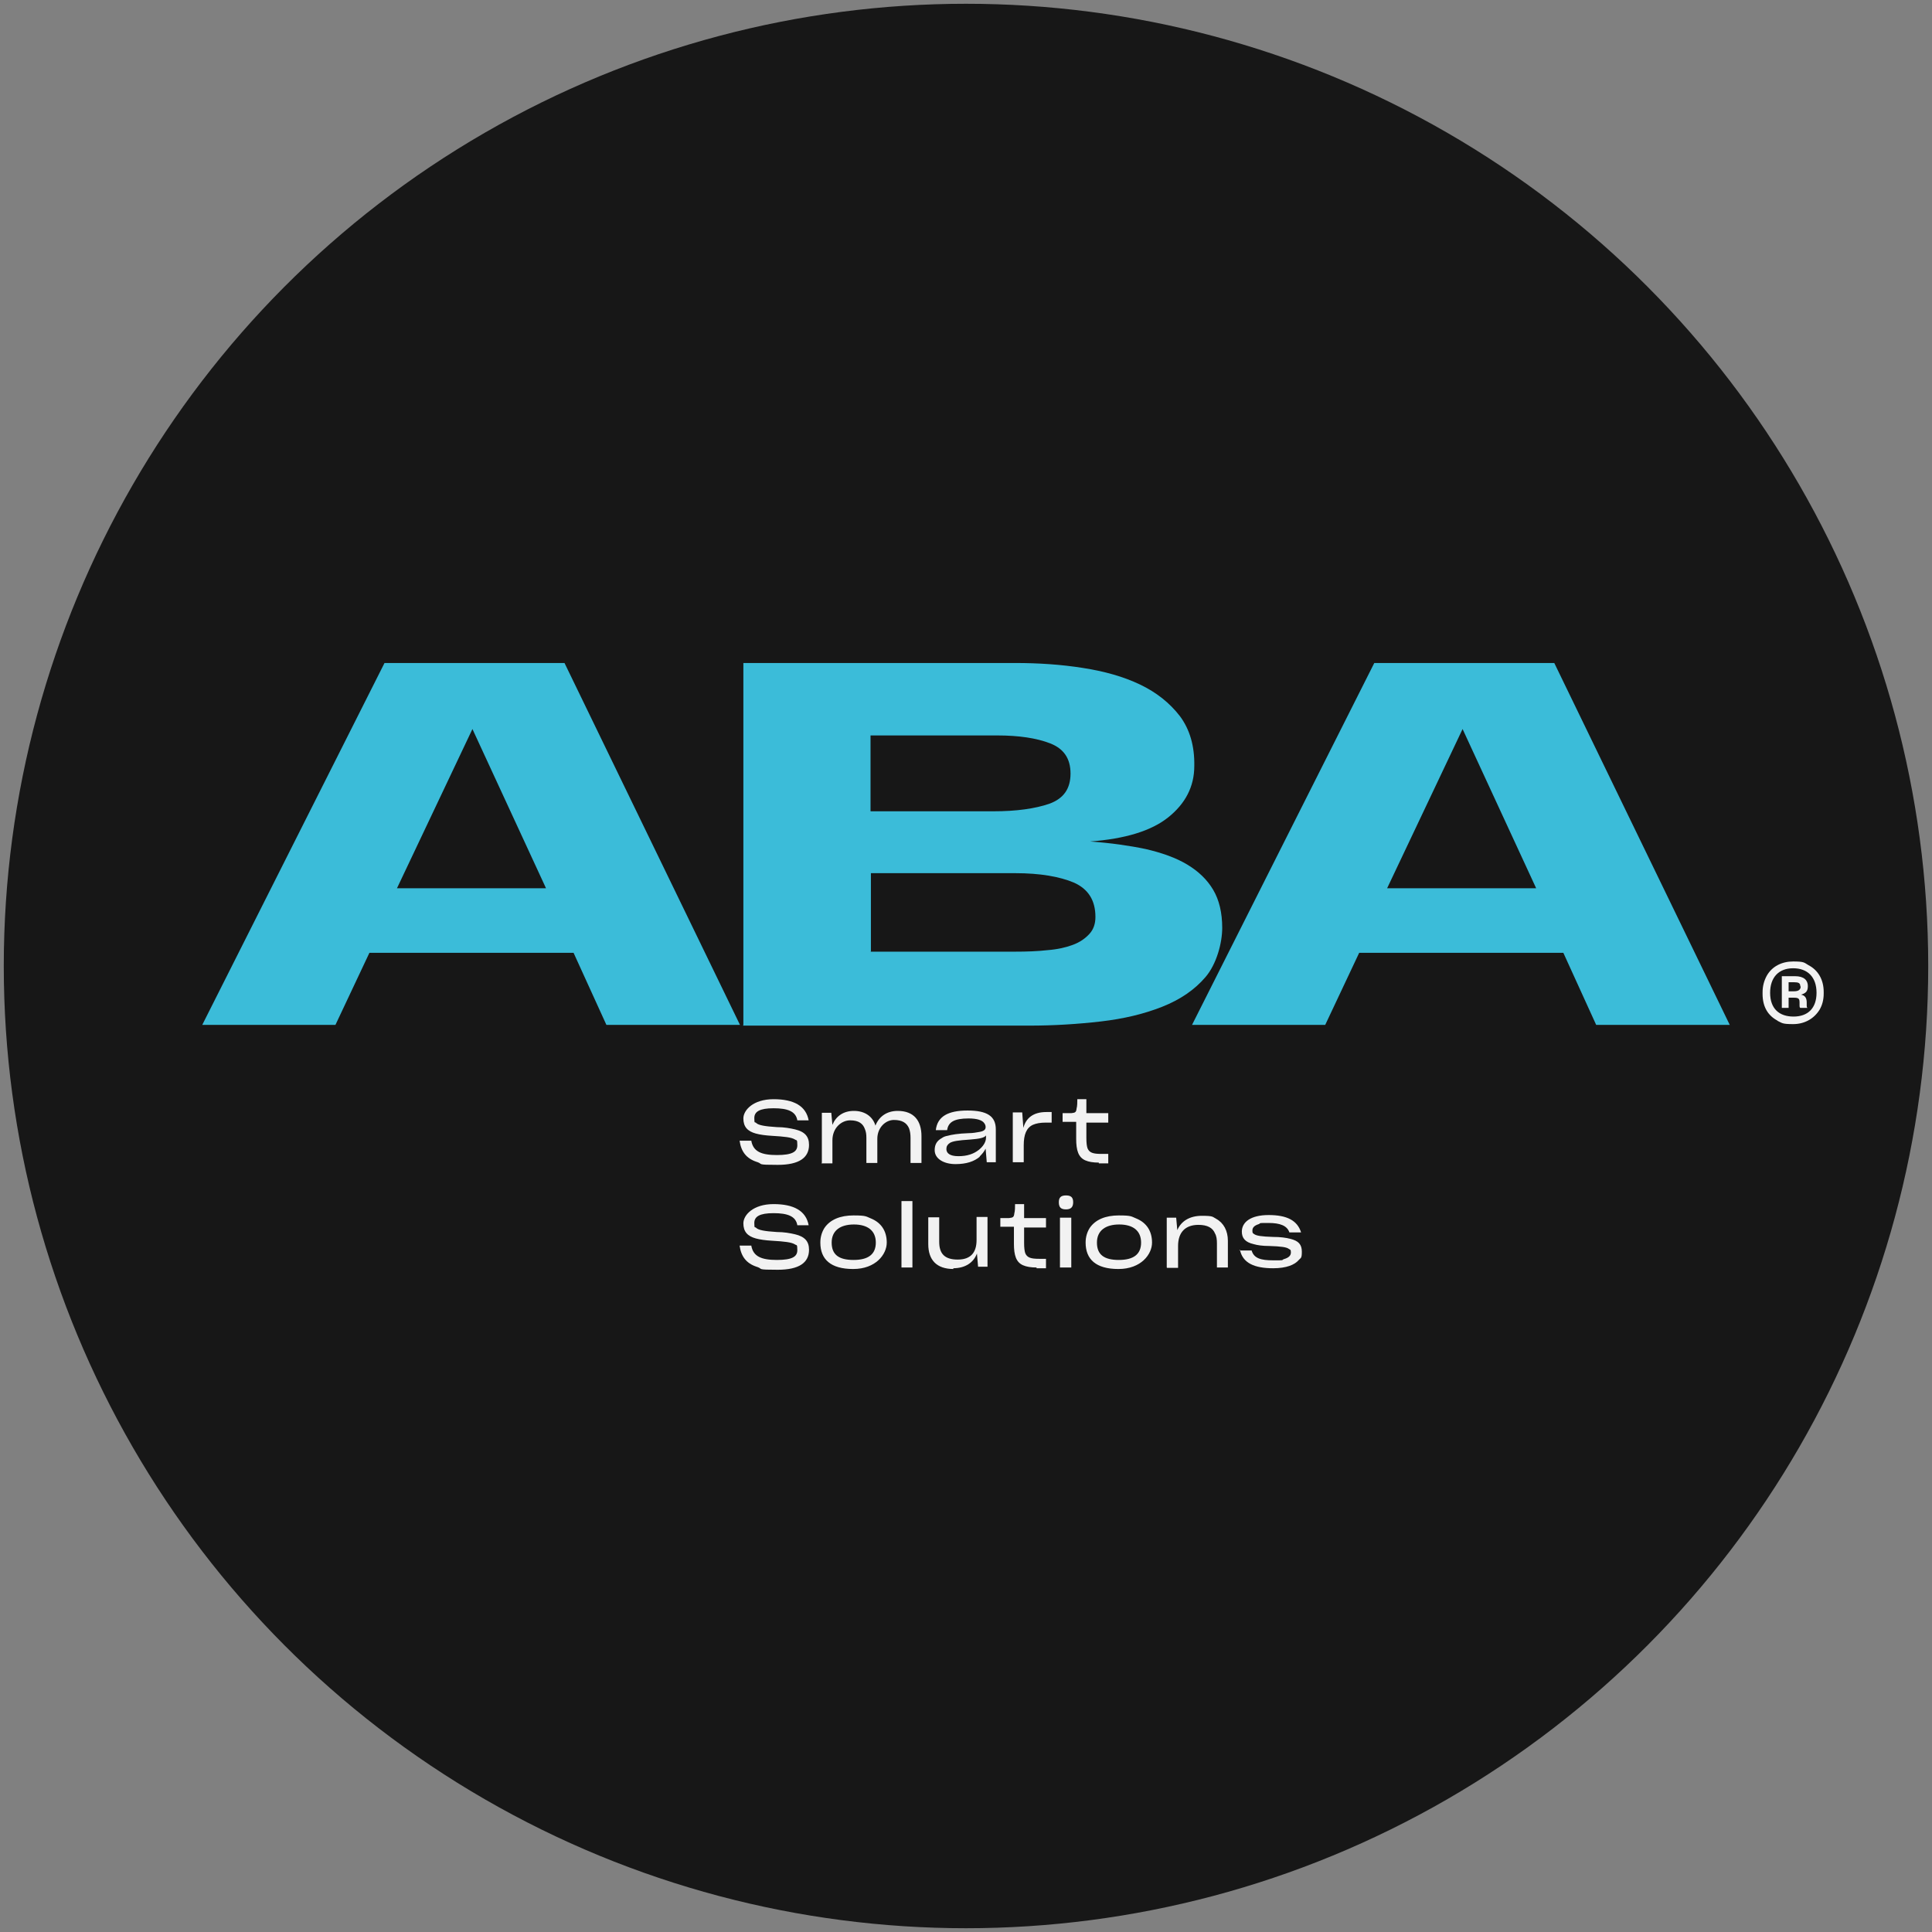 <svg xmlns="http://www.w3.org/2000/svg" xmlns:xlink="http://www.w3.org/1999/xlink" id="Camada_1" data-name="Camada 1" viewBox="0 0 512 512"><rect x="0" y="0" width="512" height="512" fill="#808080" stroke="none"/><defs><style>      .cls-1 {        fill: #3bbcd9;      }      .cls-1, .cls-2, .cls-3 {        stroke-width: 0px;      }      .cls-2 {        fill: #171717;      }      .cls-3 {        fill: #f2f2f2;      }      .cls-4 {        display: none;      }    </style></defs><circle class="cls-2" cx="256" cy="256" r="255"></circle><g><path class="cls-3" d="M200.5,307.9c-2.7-.9-4.1-2.7-4.5-5.6h3.1c.5,2.9,2.7,3.8,6.8,3.8s5.4-.9,5.4-2.6-.2-1.2-.6-1.5c-.9-.6-2.8-.8-6.2-1-1.7-.1-3.1-.3-4.2-.6-2.2-.6-3.3-1.8-3.3-4s2.6-5.1,8-5.1,8.6,1.8,9.3,5.6h-3c-.4-2.4-2.6-3.2-6.3-3.2s-5.1.9-5.1,2.6.2.9.5,1.3c.6.6,2.3.9,5.5,1.1,1.9,0,3.5.3,4.8.6,2.5.6,3.7,1.8,3.7,4.1,0,3.4-2.6,5.3-8.3,5.3s-3.9-.2-5.3-.7h0Z"></path><path class="cls-3" d="M217.8,308.1v-13.2h2.5l.3,3.2c.9-2.2,2.8-3.7,5.7-3.7s5,1.5,5.7,3.9c.9-2.3,2.9-3.9,5.9-3.9,4.3,0,6.3,2.6,6.3,6.7v7.1h-2.9v-6.6c0-1-.1-1.8-.4-2.6-.6-1.4-1.8-2.2-4-2.2s-4.4,2-4.4,5v6.4h-2.9v-6.7c0-.9-.1-1.6-.4-2.3-.5-1.4-1.6-2.3-3.9-2.3s-4.7,2-4.7,5.3v6.1h-2.9Z"></path><path class="cls-3" d="M259.7,306.5c-1.5,1.3-3.6,2-6.5,2s-5.5-1.3-5.5-3.7h0c0-1.5.6-2.5,1.9-3.2.4-.3.9-.5,1.5-.6,1.1-.3,2.8-.6,5.6-.7,1.2,0,2-.2,2.7-.3,1.3-.2,1.8-.6,1.8-1.3h0c0-.4-.1-.7-.4-1.1-.5-.7-1.8-1.2-4.1-1.2-3.9,0-5.4,1-5.7,3.1h-3c.4-3.6,3.2-5.2,8.4-5.2s7.5,1.5,7.5,5v8.7h-2.4l-.3-3.6c-.4.8-.9,1.4-1.6,2.1h0ZM259.3,304.8c1.3-1,2-2.2,2-3.3v-.6c-.4.6-1.6.9-4.3,1.1-3,.2-4.5.4-5.3.9-.6.4-.9.9-.9,1.6h0c0,1.1.9,1.9,3.2,1.9s4-.6,5.3-1.6h0Z"></path><path class="cls-3" d="M268.4,294.8h2.5l.3,4.1c.7-2.6,2.6-4.2,6.1-4.2h1.4v2.8h-1.5c-1.5,0-2.6.2-3.5.6-1.7.8-2.4,2.6-2.4,5.4v4.5h-2.9v-13.2Z"></path><path class="cls-3" d="M291.2,308.1c-1.5,0-2.7-.2-3.6-.6-1.8-.8-2.4-2.6-2.4-5.7v-4.5h-3.6v-2.3h.7c.6,0,1.3,0,1.6,0,1.1-.1,1.3-.3,1.4-1.2.2-.7.2-1.7.2-2.5h2.4v3.7h5.8v2.5h-5.8v4.1c0,1.2.1,2.1.3,2.7.5,1.2,1.5,1.5,3.7,1.5h1.8v2.5h-2.5Z"></path><path class="cls-3" d="M200.5,335.7c-2.7-.9-4.1-2.7-4.5-5.6h3.1c.5,2.9,2.7,3.8,6.8,3.8s5.4-.9,5.4-2.6-.2-1.2-.6-1.5c-.9-.6-2.8-.8-6.2-1-1.7-.1-3.1-.3-4.2-.6-2.2-.6-3.3-1.8-3.3-4s2.6-5.1,8-5.1,8.6,1.8,9.3,5.6h-3c-.4-2.4-2.6-3.2-6.3-3.2s-5.1.9-5.1,2.6.2.9.5,1.3c.6.6,2.3.9,5.5,1.1,1.9,0,3.5.3,4.8.6,2.5.6,3.7,1.8,3.7,4.1,0,3.4-2.6,5.3-8.3,5.3s-3.9-.2-5.3-.7h0Z"></path><path class="cls-3" d="M217.4,329.3c0-1.5.4-2.8,1.1-3.9,1.5-2.2,4.2-3.3,7.7-3.3s3.3.3,4.6.8c2.7,1.1,4.2,3.3,4.2,6.4s-2.9,7-8.9,7-8.7-2.6-8.7-7h0ZM232.1,329.3c0-3.2-2.2-4.8-5.8-4.8s-5.9,1.6-5.9,4.8,1.9,4.6,5.8,4.6,5.9-1.5,5.9-4.6h0Z"></path><path class="cls-3" d="M238.9,318.3h2.9v17.6h-2.9v-17.6Z"></path><path class="cls-3" d="M252.7,336.3c-4.5,0-6.7-2.4-6.7-6.6v-7.1h2.9v6.5c0,3.1,1.4,4.7,4.9,4.7s5-1.9,5-5.2v-6.1h2.9v13.2h-2.5l-.3-3.5c-.9,2.4-3.1,3.9-6.3,3.9Z"></path><path class="cls-3" d="M274.7,335.9c-1.5,0-2.7-.2-3.6-.6-1.8-.8-2.4-2.6-2.4-5.7v-4.5h-3.6v-2.3h.7c.6,0,1.3,0,1.6,0,1.1-.1,1.3-.3,1.4-1.2.2-.7.2-1.7.2-2.5h2.4v3.7h5.8v2.5h-5.8v4.1c0,1.2.1,2.1.3,2.7.5,1.2,1.5,1.5,3.7,1.5h1.8v2.5h-2.5Z"></path><path class="cls-3" d="M280.6,318.6c0-1.3.6-1.8,1.9-1.8s1.9.5,1.9,1.8-.6,1.9-1.9,1.9-1.9-.5-1.9-1.9ZM280.9,322.7h3v13.2h-3v-13.2Z"></path><path class="cls-3" d="M287.7,329.3c0-1.5.4-2.8,1.1-3.9,1.5-2.2,4.2-3.3,7.7-3.3s3.3.3,4.6.8c2.7,1.1,4.2,3.3,4.2,6.4s-2.9,7-8.9,7-8.7-2.6-8.7-7h0ZM302.4,329.3c0-3.2-2.2-4.8-5.8-4.8s-5.9,1.6-5.9,4.8,1.9,4.6,5.8,4.6,5.9-1.5,5.9-4.6h0Z"></path><path class="cls-3" d="M309.2,335.9v-13.2h2.5l.3,3.3c1-2.4,3.3-3.8,6.5-3.8s2.8.3,3.8.8c2,1.1,3.1,3.2,3.1,5.8v7.1h-2.9v-6.4c0-1-.1-1.9-.5-2.6-.6-1.5-2-2.3-4.4-2.3-3.5,0-5.4,2-5.4,5.6v5.8h-2.9,0Z"></path><path class="cls-3" d="M328.4,331.4h3.3c.6,2.1,2.5,2.6,5.7,2.6s2.1,0,2.8-.3c1.4-.4,1.9-1,1.9-1.8s-.2-.7-.5-.9c-.6-.5-2.1-.7-5.2-.8-1.8,0-3.2-.2-4.2-.5-2.2-.5-3.1-1.6-3.1-3.3,0-2.5,2.3-4.4,7.1-4.4s7.6,1.4,8.6,4.6h-3.1c-.6-1.8-2.5-2.5-5.5-2.5s-1.9,0-2.6.3c-1.3.4-1.7,1-1.7,1.7s.1.7.4.9c.6.5,2,.7,5.1.8,1.9,0,3.4.2,4.5.5,2.2.5,3.1,1.5,3.1,3.4s-.3,1.6-.8,2.2c-1.1,1.3-3.3,2.2-6.8,2.2-5,0-8.1-1.4-8.8-4.9Z"></path><path class="cls-1" d="M152.1,252.5h-54.2l-9,19.1h-35.3l48.3-95.9h47.7l46.5,95.9h-35.4l-8.7-19.1ZM144.7,235.4l-19.5-42.2-20,42.2h39.5Z"></path><path class="cls-1" d="M197,271.6v-95.9h72c6.2,0,12.2.4,17.9,1.3,5.8.9,10.8,2.3,15.2,4.4,4.4,2.1,7.9,4.9,10.6,8.4,2.6,3.5,3.9,7.9,3.8,13.2,0,5.5-2.4,10-6.9,13.6-4.5,3.6-11.4,5.7-20.7,6.4,5.5.4,10.4,1.1,14.7,2,4.3,1,8,2.3,11,4.1,3,1.8,5.3,4,6.9,6.7,1.6,2.7,2.4,6.1,2.4,10.1s-1.5,9.6-4.4,13c-2.9,3.4-6.7,6-11.5,7.9-4.8,1.9-10.2,3.2-16.3,3.9-6.1.7-12.4,1.1-18.9,1.1h-75.9ZM230.7,215h32.6c6.1,0,11-.7,14.8-2,3.8-1.4,5.6-4,5.6-8s-1.8-6.6-5.4-8c-3.6-1.4-8.3-2.1-14-2.1h-33.6v20.1ZM230.7,252.2h38.3c3.1,0,6-.1,8.6-.4,2.6-.2,4.8-.7,6.7-1.4,1.9-.7,3.3-1.7,4.4-2.9,1.1-1.2,1.6-2.7,1.6-4.5,0-4.4-1.9-7.4-5.7-9.1-3.8-1.6-9-2.5-15.5-2.5h-38.3v20.7Z"></path><path class="cls-1" d="M414.4,252.5h-54.2l-9,19.1h-35.3l48.3-95.9h47.7l46.5,95.9h-35.4l-8.7-19.1h0ZM407.1,235.4l-19.5-42.2-20,42.2h39.5Z"></path><path class="cls-3" d="M471.1,270.5c-2.5-1.3-4-3.6-4-7.1v-.4c0-1.7.4-3.1,1.1-4.4,1.4-2.5,4-3.8,7-3.8s2.9.3,4.1,1c2.5,1.3,4,3.8,4,7.1v.4c0,1.7-.4,3.1-1.1,4.3-1.5,2.4-4,3.8-7,3.8s-2.9-.3-4.2-.9h0ZM481.4,263.1h0c0-4.2-2.4-6.5-6.2-6.5s-6.1,2.4-6.1,6.5h0c0,4.2,2.4,6.3,6.2,6.3s6.1-2.2,6.1-6.3ZM474,267.1h-1.8v-8.4h3.5c2.4,0,3.4,1.1,3.4,2.6s-.6,1.9-1.8,2.3c1,.2,1.5.8,1.5,2.1v.8c0,.3,0,.4.2.6h-1.9c-.2-.1-.2-.4-.2-.6v-.8c0-1-.2-1.3-1.5-1.3h-1.4v2.7ZM477.1,261.4c0-.9-.5-1.1-1.7-1.1h-1.4v2.4h1.4c1.2,0,1.8-.4,1.8-1.3Z"></path></g><g id="grid_1080x1080px_1_copiar_7" data-name="grid_1080x1080px_1 copiar 7" class="cls-4"><image id="a93192f5-9b2b-4f17-9302-4ab971e2dde1" width="1080" height="1080" transform="scale(.5)"></image></g></svg>